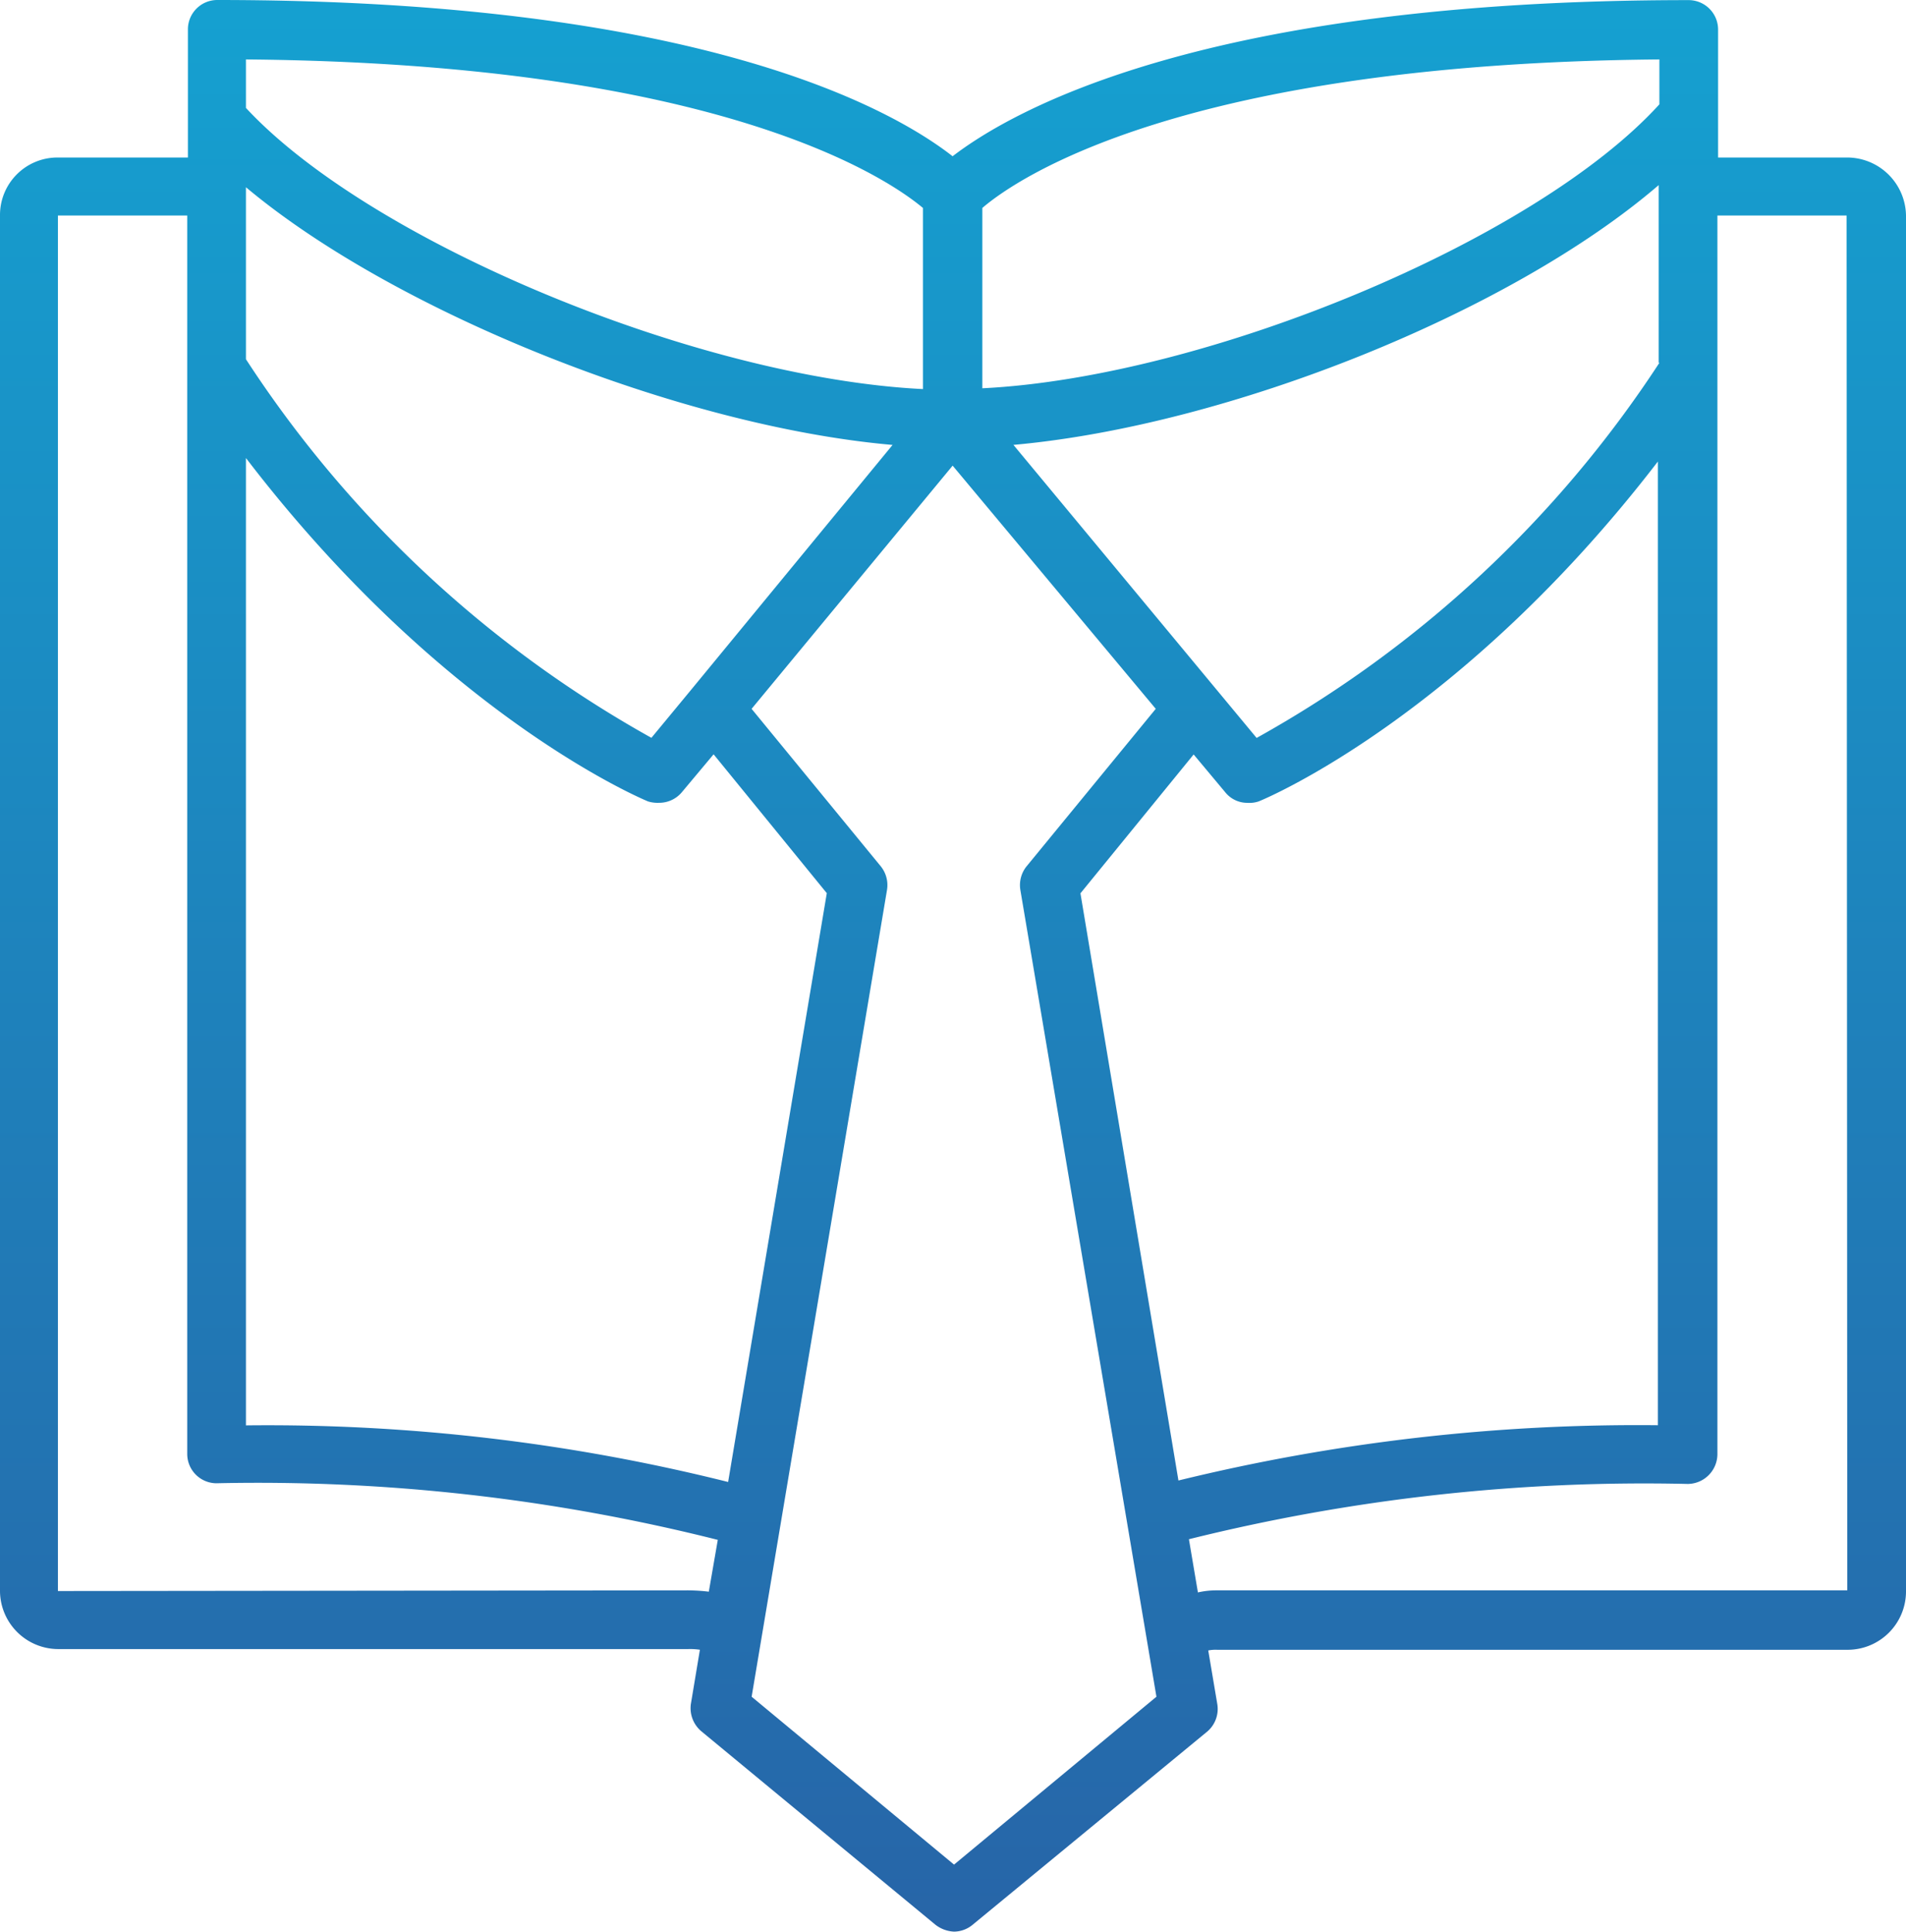<svg xmlns="http://www.w3.org/2000/svg" xmlns:xlink="http://www.w3.org/1999/xlink" width="50.513" height="51.19" viewBox="0 0 50.513 51.19">
  <defs>
    <linearGradient id="linear-gradient" x1="0.5" x2="0.5" y2="1" gradientUnits="objectBoundingBox">
      <stop offset="0" stop-color="#13a7d5"/>
      <stop offset="1" stop-color="#2861a5"/>
    </linearGradient>
  </defs>
  <g id="Professionals" transform="translate(-2.21 -2.01)">
    <path id="Path_4165" data-name="Path 4165" d="M51.166,6.184H47.743V2.8a.781.781,0,0,0-.787-.787c-12.834,0-17.924,2.929-19.5,4.138C25.883,4.921,20.793,2.01,7.959,2.01A.778.778,0,0,0,7.19,2.8V6.184H3.748A1.524,1.524,0,0,0,2.21,7.722V44.174a1.547,1.547,0,0,0,1.538,1.538h16.7a1.776,1.776,0,0,1,.311.018l-.238,1.428a.8.8,0,0,0,.275.732L27,53.017a.867.867,0,0,0,.494.183.781.781,0,0,0,.494-.183l6.225-5.126a.788.788,0,0,0,.256-.732l-.238-1.41a.967.967,0,0,1,.238-.018H51.185a1.547,1.547,0,0,0,1.538-1.538V7.722A1.563,1.563,0,0,0,51.166,6.184Zm-20.322,19.5,3-3.68.842,1.007a.746.746,0,0,0,.586.275.759.759,0,0,0,.293-.037c.238-.092,5.419-2.289,10.582-9.008V39.78a51.158,51.158,0,0,0-12.706,1.465Zm-9.337,15.6a50.289,50.289,0,0,0-12.779-1.5V14.148c5.2,6.792,10.436,9.008,10.655,9.1a.856.856,0,0,0,.293.037.782.782,0,0,0,.6-.275L21.122,22l3,3.68Zm24.68-29.659a30.385,30.385,0,0,1-10.674,9.941L29.068,13.8c5.712-.513,13.182-3.515,17.1-6.884v4.705ZM20.518,20.3h0l-1.044,1.263A30.57,30.57,0,0,1,8.728,11.53h0V6.972c3.936,3.3,11.5,6.335,17.137,6.829ZM46.187,3.585v1.19C42.909,8.381,34.195,12.006,28.244,12.3V7.521C29.16,6.734,33.572,3.694,46.187,3.585ZM26.67,7.521v4.8c-5.95-.293-14.628-3.881-17.942-7.451V3.585C21.36,3.694,25.773,6.77,26.67,7.521ZM20.445,44.156l-16.7.018V7.722H7.172V40.531a.778.778,0,0,0,.769.787,49.886,49.886,0,0,1,13.292,1.5l-.238,1.373A4.873,4.873,0,0,0,20.445,44.156Zm7.049,7.268-5.364-4.449,3.588-21.384a.794.794,0,0,0-.165-.622l-3.424-4.174,5.328-6.445,5.383,6.445-3.424,4.174a.794.794,0,0,0-.165.622l3.607,21.384Zm6.957-7.268a2.153,2.153,0,0,0-.494.055l-.238-1.41a49.994,49.994,0,0,1,13.219-1.465.793.793,0,0,0,.787-.787V7.722h3.424l.018,36.434H34.451Z" transform="translate(0)" fill="url(#linear-gradient)"/>
  </g>
</svg>
